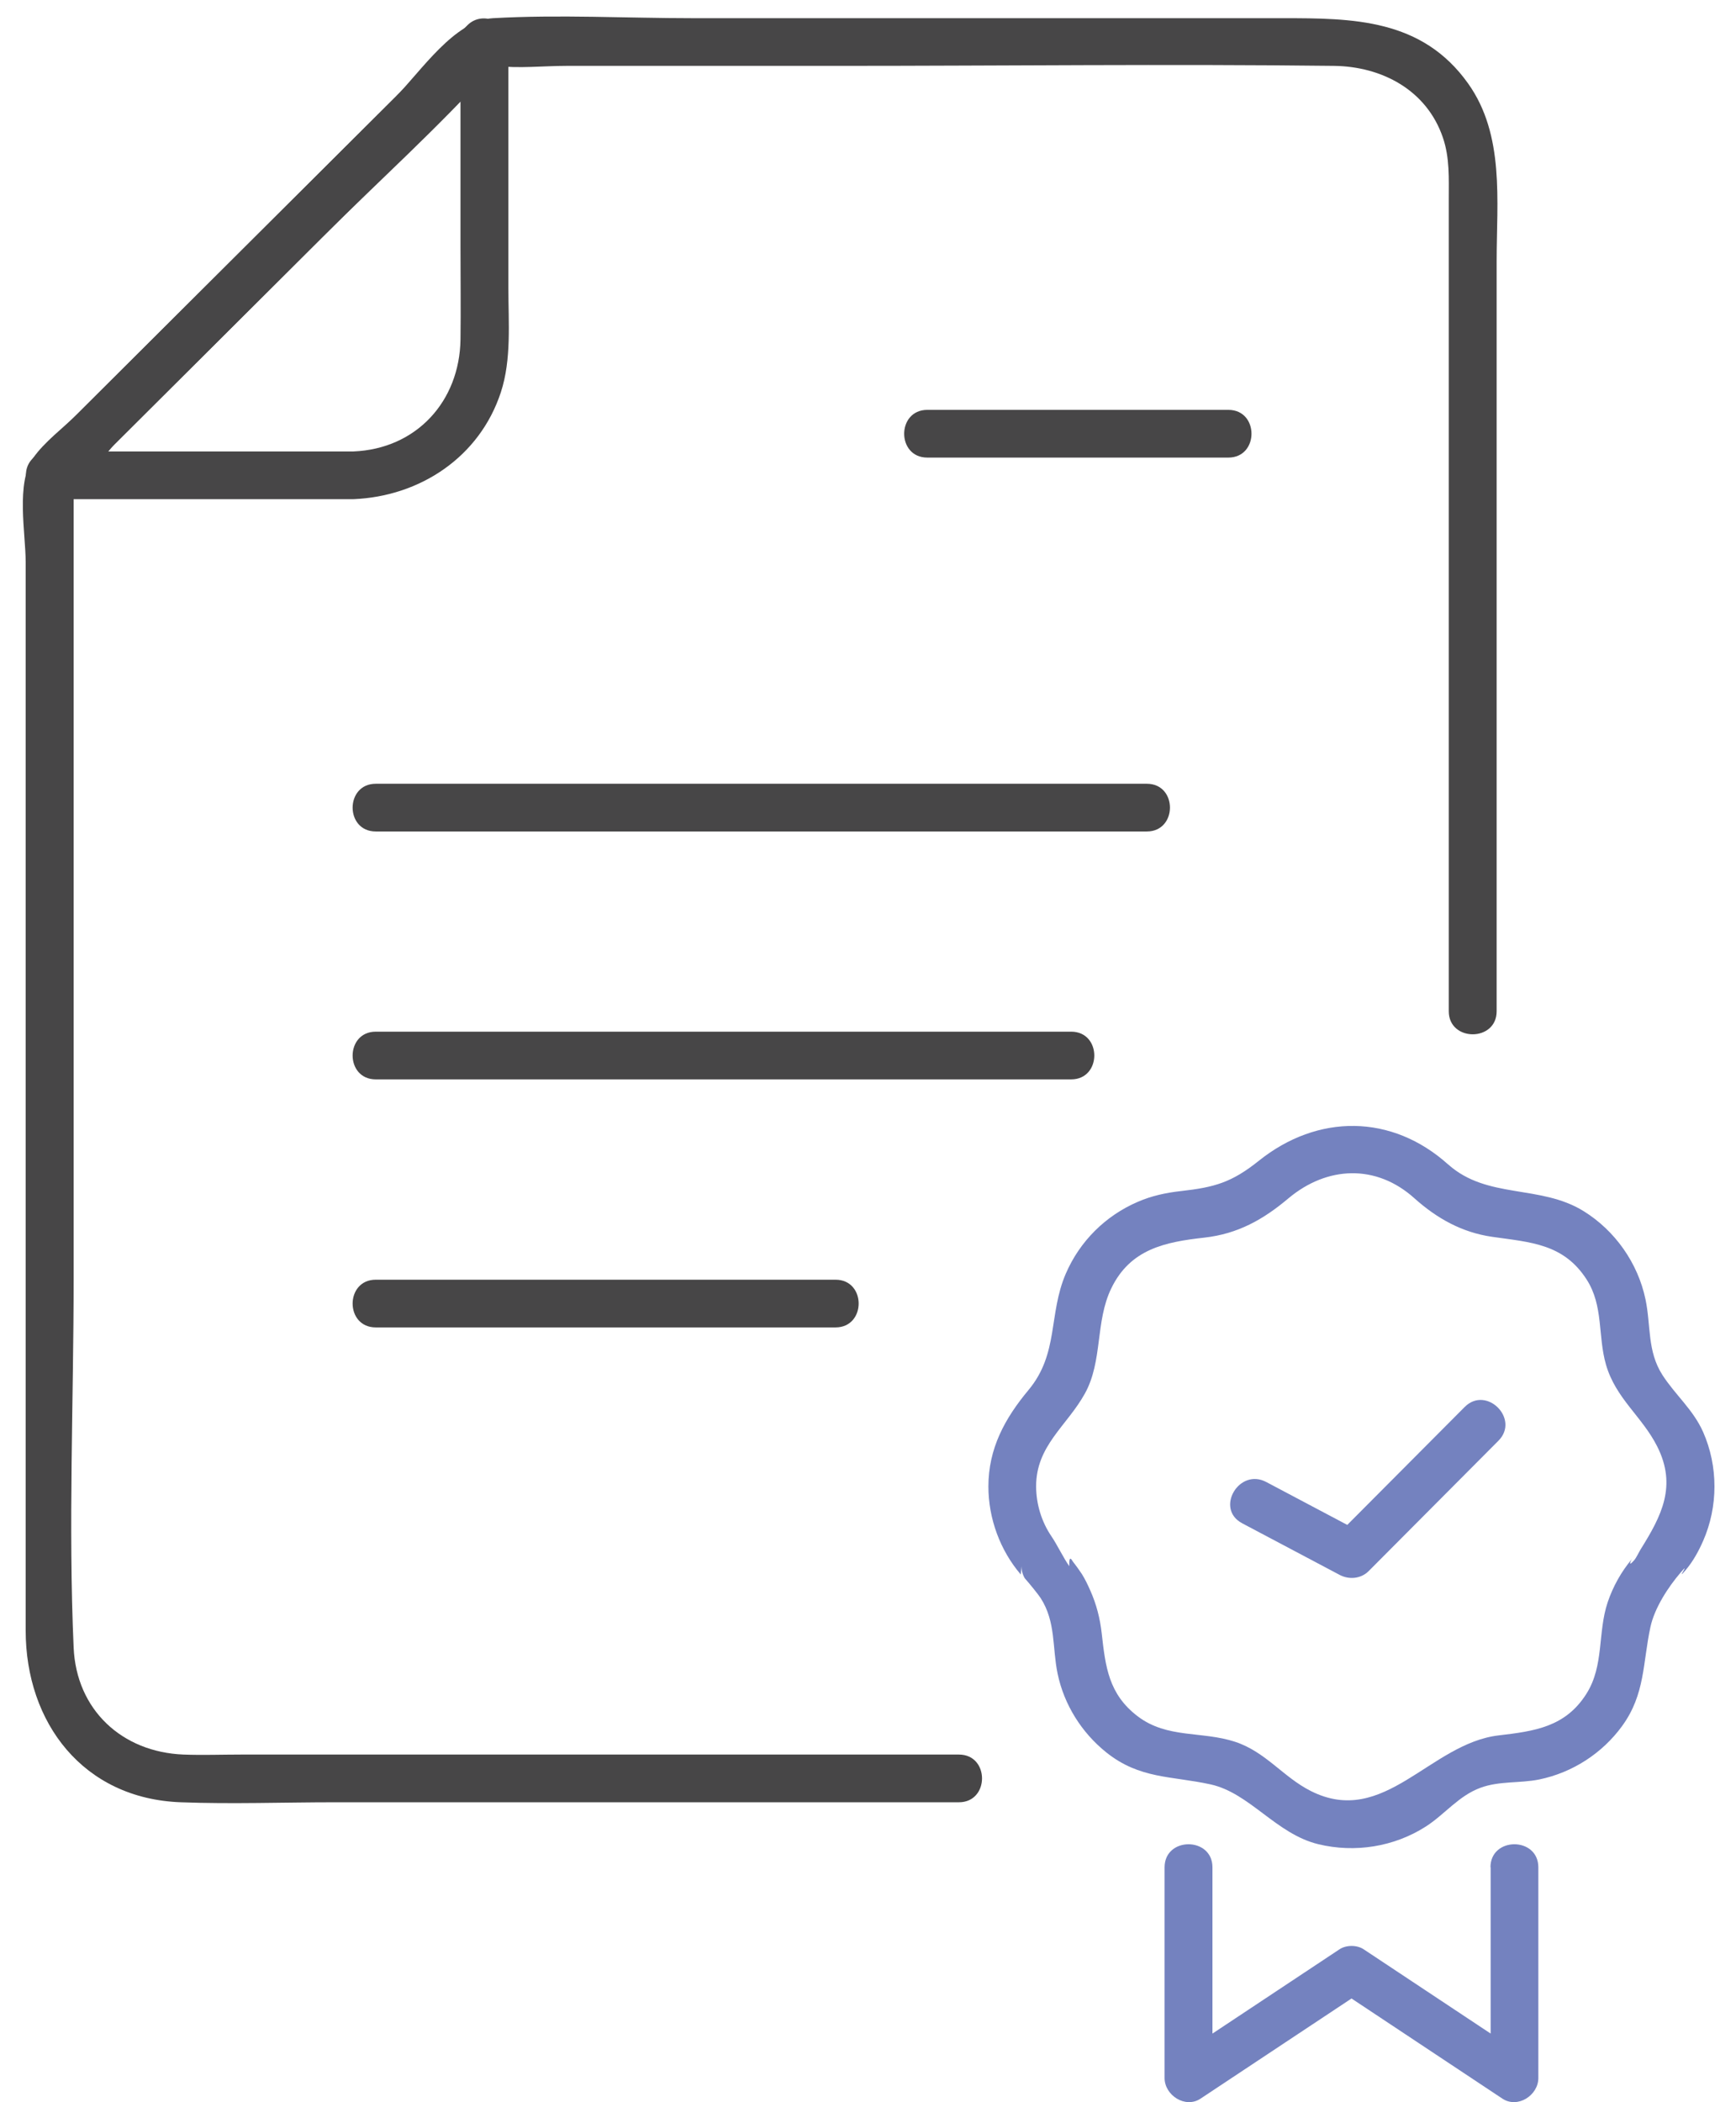 <svg width="57" height="69" viewBox="0 0 57 69" fill="none" xmlns="http://www.w3.org/2000/svg">
<path d="M49.141 33.192V8.562C49.141 6.597 49.411 4.433 48.203 2.739C46.688 0.612 44.417 0.597 42.106 0.597H33.337C29.805 0.597 26.276 0.597 22.744 0.597C20.572 0.597 18.358 0.474 16.186 0.597C14.913 0.67 13.818 2.353 12.979 3.188C10.545 5.613 8.111 8.037 5.677 10.462L2.536 13.591C2.08 14.045 1.454 14.505 1.087 15.035C0.516 15.859 0.843 17.509 0.843 18.451C0.843 30.138 0.843 41.828 0.843 53.515C0.843 56.543 2.73 59.038 5.934 59.155C7.619 59.218 9.314 59.155 10.999 59.155H31.485C32.496 59.155 32.498 57.589 31.485 57.589C26.533 57.589 21.584 57.589 16.632 57.589H7.902C7.278 57.589 6.647 57.613 6.023 57.589C4.003 57.508 2.507 56.12 2.418 54.077C2.24 50.057 2.418 45.991 2.418 41.969C2.418 35.348 2.418 28.729 2.418 22.108V16.279C2.418 16.139 2.468 15.88 2.418 15.745C2.287 15.377 2.156 16.115 2.237 16.102C2.649 16.034 3.482 14.862 3.767 14.578C6.049 12.305 8.329 10.034 10.611 7.761C12.432 5.947 14.376 4.196 16.102 2.29C16.118 2.272 16.472 1.956 16.459 1.935C16.66 2.345 15.426 2.055 16.278 2.162C17.027 2.254 17.847 2.162 18.605 2.162H27.515C32.941 2.162 38.373 2.097 43.799 2.162C45.373 2.181 46.846 2.956 47.377 4.519C47.603 5.182 47.569 5.858 47.569 6.542V33.192C47.569 34.199 49.141 34.202 49.141 33.192Z" fill="#474647"/>
<path d="M11.601 14.818H1.629L2.185 16.154C6.942 11.412 11.703 6.672 16.461 1.932L15.12 1.379V8.11C15.12 9.12 15.133 10.13 15.12 11.14C15.091 13.173 13.673 14.734 11.601 14.818C10.592 14.859 10.587 16.425 11.601 16.384C13.794 16.295 15.748 15 16.445 12.876C16.799 11.795 16.692 10.584 16.692 9.462V1.379C16.692 0.7 15.832 0.345 15.35 0.826C10.589 5.565 5.832 10.305 1.074 15.047C0.592 15.527 0.948 16.384 1.629 16.384H11.601C12.612 16.384 12.615 14.818 11.601 14.818Z" fill="#474647"/>
<path d="M12.338 27.291H37.655C38.666 27.291 38.669 25.725 37.655 25.725H12.338C11.326 25.725 11.324 27.291 12.338 27.291Z" fill="#474647"/>
<path d="M12.338 35.428H35.171C36.182 35.428 36.185 33.862 35.171 33.862H12.338C11.326 33.862 11.324 35.428 12.338 35.428Z" fill="#474647"/>
<path d="M12.338 43.569H27.434C28.445 43.569 28.448 42.003 27.434 42.003H12.338C11.326 42.003 11.324 43.569 12.338 43.569Z" fill="#474647"/>
<path d="M30.447 15.019H40.332C41.344 15.019 41.346 13.453 40.332 13.453H30.447C29.436 13.453 29.433 15.019 30.447 15.019Z" fill="#474647"/>
<path d="M46.447 39.336C47.188 39.996 48.003 40.453 48.998 40.596C50.251 40.776 51.336 40.818 52.095 41.995C52.656 42.867 52.457 43.845 52.732 44.795C53.054 45.905 53.911 46.487 54.409 47.468C55.069 48.77 54.556 49.754 53.869 50.853C53.825 50.923 53.725 51.13 53.667 51.198C53.429 51.477 53.555 51.203 53.589 51.164C53.238 51.576 52.96 52.075 52.787 52.589C52.452 53.588 52.674 54.663 52.093 55.587C51.401 56.689 50.379 56.822 49.206 56.96C46.944 57.227 45.446 59.996 43.043 58.787C42.134 58.331 41.566 57.506 40.559 57.172C39.469 56.812 38.33 57.07 37.363 56.339C36.396 55.608 36.297 54.703 36.173 53.604C36.118 53.118 36.001 52.659 35.801 52.21C35.718 52.022 35.631 51.837 35.521 51.662C35.427 51.519 35.325 51.38 35.22 51.245C35.136 51.093 35.099 51.148 35.11 51.406C34.94 51.177 34.699 50.681 34.526 50.43C34.198 49.95 34.023 49.371 34.02 48.791C34.017 47.447 35.029 46.808 35.621 45.74C36.213 44.673 35.956 43.383 36.488 42.287C37.114 40.993 38.257 40.766 39.543 40.622C40.643 40.499 41.476 40.03 42.304 39.333C43.57 38.271 45.184 38.197 46.444 39.333C47.193 40.006 48.307 38.902 47.555 38.226C45.697 36.553 43.261 36.556 41.335 38.098C40.441 38.813 39.881 38.97 38.767 39.095C38.277 39.15 37.816 39.249 37.363 39.445C36.297 39.902 35.453 40.742 34.995 41.804C34.418 43.141 34.772 44.42 33.771 45.623C32.993 46.554 32.453 47.544 32.453 48.791C32.453 49.838 32.836 50.884 33.517 51.68L33.54 51.409C33.54 51.55 33.577 51.683 33.648 51.803C33.808 51.983 34.091 52.333 34.169 52.453C34.672 53.236 34.547 54.076 34.725 54.932C34.937 55.95 35.513 56.869 36.325 57.519C37.423 58.396 38.461 58.286 39.747 58.568C41.034 58.85 41.898 60.194 43.284 60.531C44.484 60.823 45.773 60.619 46.816 59.951C47.442 59.549 47.888 58.946 48.608 58.68C49.229 58.45 49.9 58.537 50.542 58.406C51.629 58.182 52.611 57.547 53.261 56.652C54.021 55.608 53.935 54.585 54.191 53.4C54.328 52.774 54.77 52.095 55.184 51.612C55.556 51.177 54.969 51.983 55.36 51.519C55.596 51.237 55.774 50.91 55.921 50.576C56.416 49.449 56.418 48.131 55.921 47.003C55.593 46.265 55.014 45.795 54.584 45.13C54.081 44.346 54.21 43.514 54.029 42.65C53.78 41.46 53.031 40.392 51.993 39.75C50.573 38.873 48.836 39.364 47.557 38.226C46.806 37.558 45.689 38.66 46.447 39.333V39.336Z" fill="#7482BF"/>
<path d="M48.944 61.29V68.206L50.125 67.53C48.341 66.348 46.559 65.163 44.775 63.981C44.555 63.834 44.201 63.834 43.981 63.981C42.197 65.163 40.413 66.348 38.629 67.53L39.81 68.206V61.29C39.81 60.282 38.238 60.28 38.238 61.29V68.206C38.238 68.772 38.917 69.216 39.42 68.882C41.204 67.7 42.988 66.515 44.773 65.332H43.979C45.763 66.515 47.545 67.7 49.329 68.882C49.834 69.216 50.51 68.772 50.51 68.206V61.29C50.51 60.282 48.938 60.28 48.938 61.29H48.944Z" fill="#7482BF"/>
<path d="M40.78 49.995L43.984 51.691C44.293 51.855 44.684 51.822 44.938 51.568C46.358 50.141 47.78 48.716 49.2 47.288C49.913 46.573 48.802 45.464 48.09 46.182C46.669 47.609 45.247 49.034 43.827 50.462L44.781 50.339C43.712 49.773 42.645 49.209 41.576 48.643C40.683 48.17 39.889 49.522 40.782 49.995H40.78Z" fill="#7482BF"/>
</svg>
